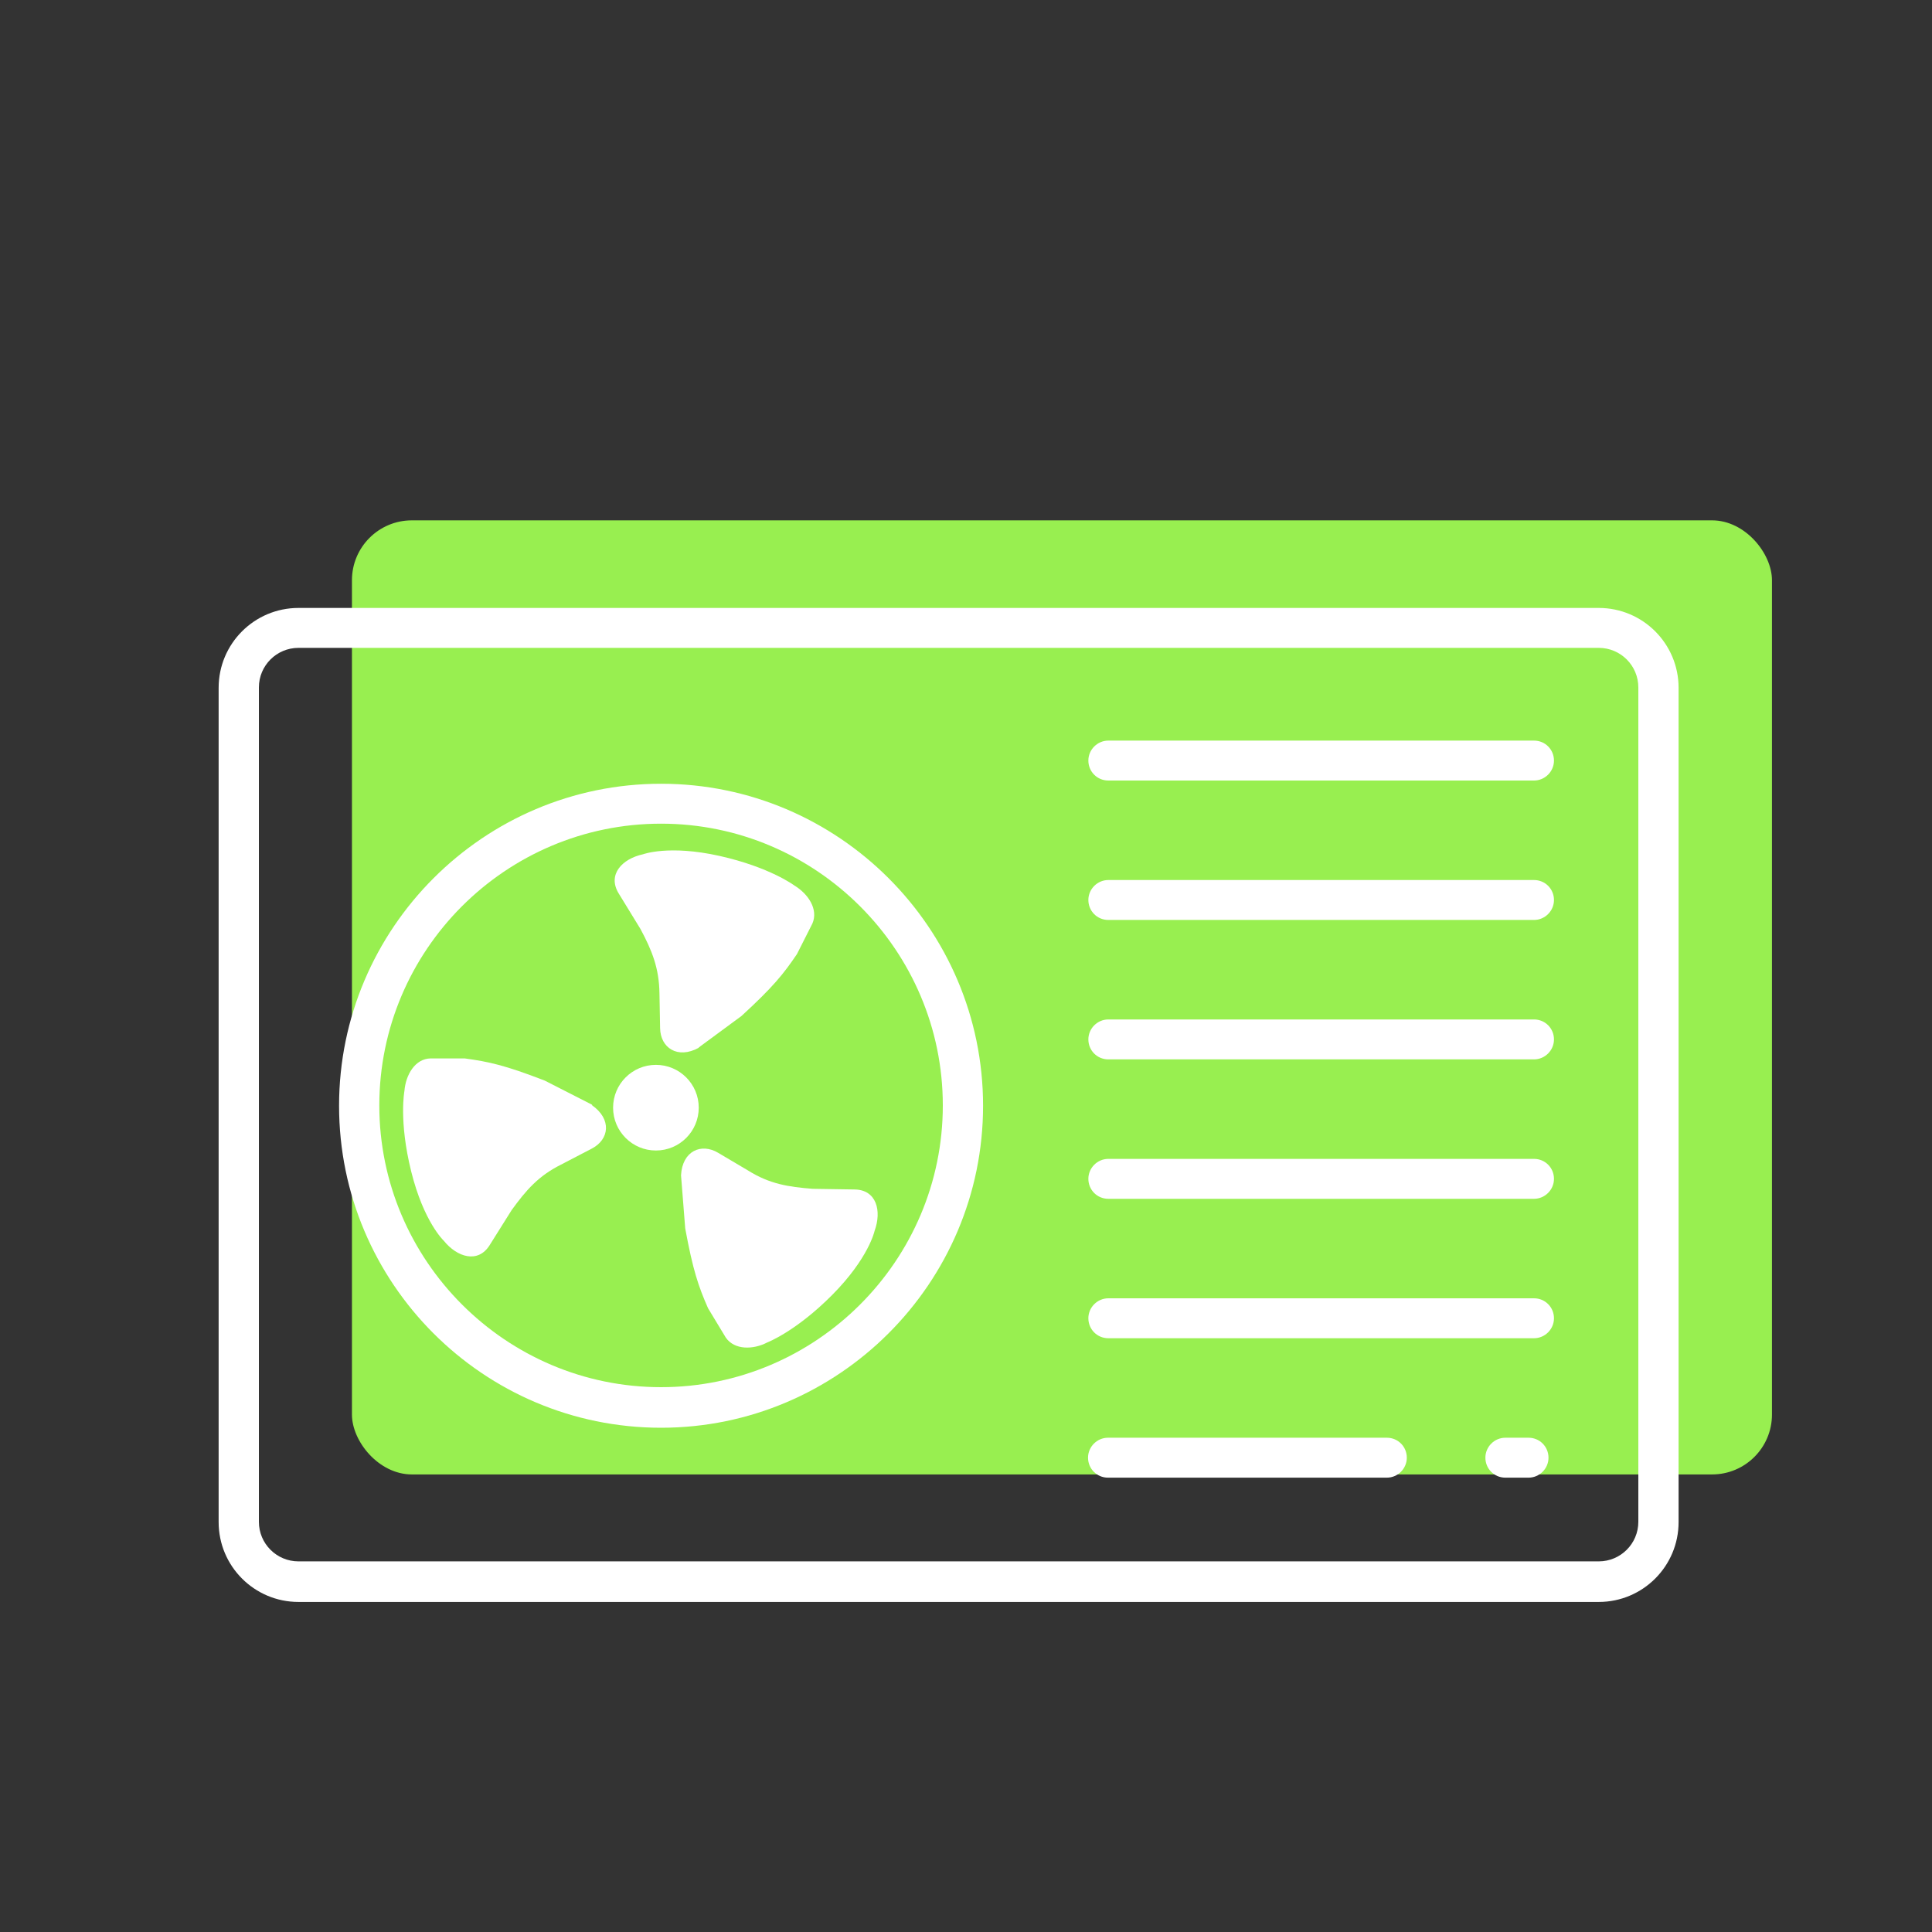 <?xml version="1.0" encoding="UTF-8"?>
<svg xmlns="http://www.w3.org/2000/svg" id="Ebene_1" data-name="Ebene 1" viewBox="0 0 60 60">
  <rect x="0" y="0" width="60" height="60" fill="#333333" stroke="none"/>
  <defs>
    <style>
      .cls-1 {
        fill: #98ef50;
      }

      .cls-2 {
        fill: #fff;
      }

      .cls-3 {
        fill: none;
      }
    </style>
  </defs>
  <g id="Stecker">
    <rect class="cls-1" x="10.93" y="16.16" width="44.1" height="29.63" rx="1.86" ry="1.86"></rect>
    <circle class="cls-2" cx="20.37" cy="34.4" r="1.33"></circle>
    <path class="cls-2" d="M49.65,49.75H9.27c-1.37,0-2.48-1.11-2.48-2.48v-25.91c0-1.37,1.11-2.48,2.48-2.48h40.38c1.37,0,2.48,1.11,2.48,2.48v25.91c0,1.37-1.11,2.48-2.48,2.48ZM9.27,20.12c-.68,0-1.23.55-1.23,1.23v25.91c0,.68.55,1.23,1.23,1.23h40.38c.68,0,1.23-.55,1.23-1.23v-25.91c0-.68-.55-1.23-1.23-1.23H9.27ZM47.47,45.89h-.72c-.35,0-.62-.28-.62-.62s.28-.62.62-.62h.72c.35,0,.62.28.62.62s-.28.62-.62.62ZM43.07,45.89h-8.66c-.35,0-.62-.28-.62-.62s.28-.62.62-.62h8.66c.35,0,.62.28.62.62s-.28.62-.62.62ZM20.53,44.34c-5.52,0-10-4.49-10-10s4.49-10,10-10,10,4.49,10,10-4.49,10-10,10ZM20.53,25.58c-4.83,0-8.75,3.93-8.75,8.75s3.93,8.75,8.75,8.75,8.75-3.93,8.75-8.75-3.93-8.75-8.75-8.75ZM47.64,41.56h-13.22c-.35,0-.62-.28-.62-.62s.28-.62.62-.62h13.22c.35,0,.62.28.62.62s-.28.62-.62.62ZM47.64,37.23h-13.22c-.35,0-.62-.28-.62-.62s.28-.62.62-.62h13.22c.35,0,.62.28.62.62s-.28.62-.62.62ZM47.64,32.9h-13.22c-.35,0-.62-.28-.62-.62s.28-.62.62-.62h13.22c.35,0,.62.28.62.62s-.28.62-.62.62ZM47.64,28.57h-13.22c-.35,0-.62-.28-.62-.62s.28-.62.62-.62h13.22c.35,0,.62.28.62.62s-.28.62-.62.62ZM47.64,24.24h-13.22c-.35,0-.62-.28-.62-.62s.28-.62.62-.62h13.22c.35,0,.62.28.62.62s-.28.62-.62.62Z"></path>
    <path class="cls-2" d="M21.7,32.53l1.33-.98c.98-.9,1.3-1.3,1.72-1.92l.48-.95c.19-.44-.13-.92-.56-1.18,0,0-.76-.57-2.33-.92s-2.37-.05-2.37-.05c-.65.14-1.11.63-.76,1.21l.68,1.11c.36.67.58,1.22.59,2l.02,1.08c.01.61.54.97,1.2.61Z"></path>
    <path class="cls-2" d="M21.15,36.5l.13,1.65c.24,1.3.41,1.8.71,2.48l.55.91c.27.39.85.38,1.29.15,0,0,.89-.34,2.02-1.48s1.31-1.98,1.31-1.98c.23-.63.06-1.28-.62-1.29l-1.3-.02c-.76-.06-1.34-.15-2.01-.57l-.93-.55c-.52-.31-1.11-.06-1.15.7Z"></path>
    <path class="cls-2" d="M18.39,34.31l-1.47-.75c-1.24-.48-1.75-.59-2.49-.69h-1.06c-.48.01-.77.51-.81,1.01,0,0-.18.93.21,2.5s1.01,2.15,1.01,2.15c.42.52,1.06.71,1.42.15l.69-1.1c.45-.62.83-1.06,1.53-1.41l.96-.5c.54-.28.63-.91,0-1.35Z"></path>
  </g>
  <rect class="cls-3" x=".23" y="1.03" width="60" height="60"></rect>
</svg>
